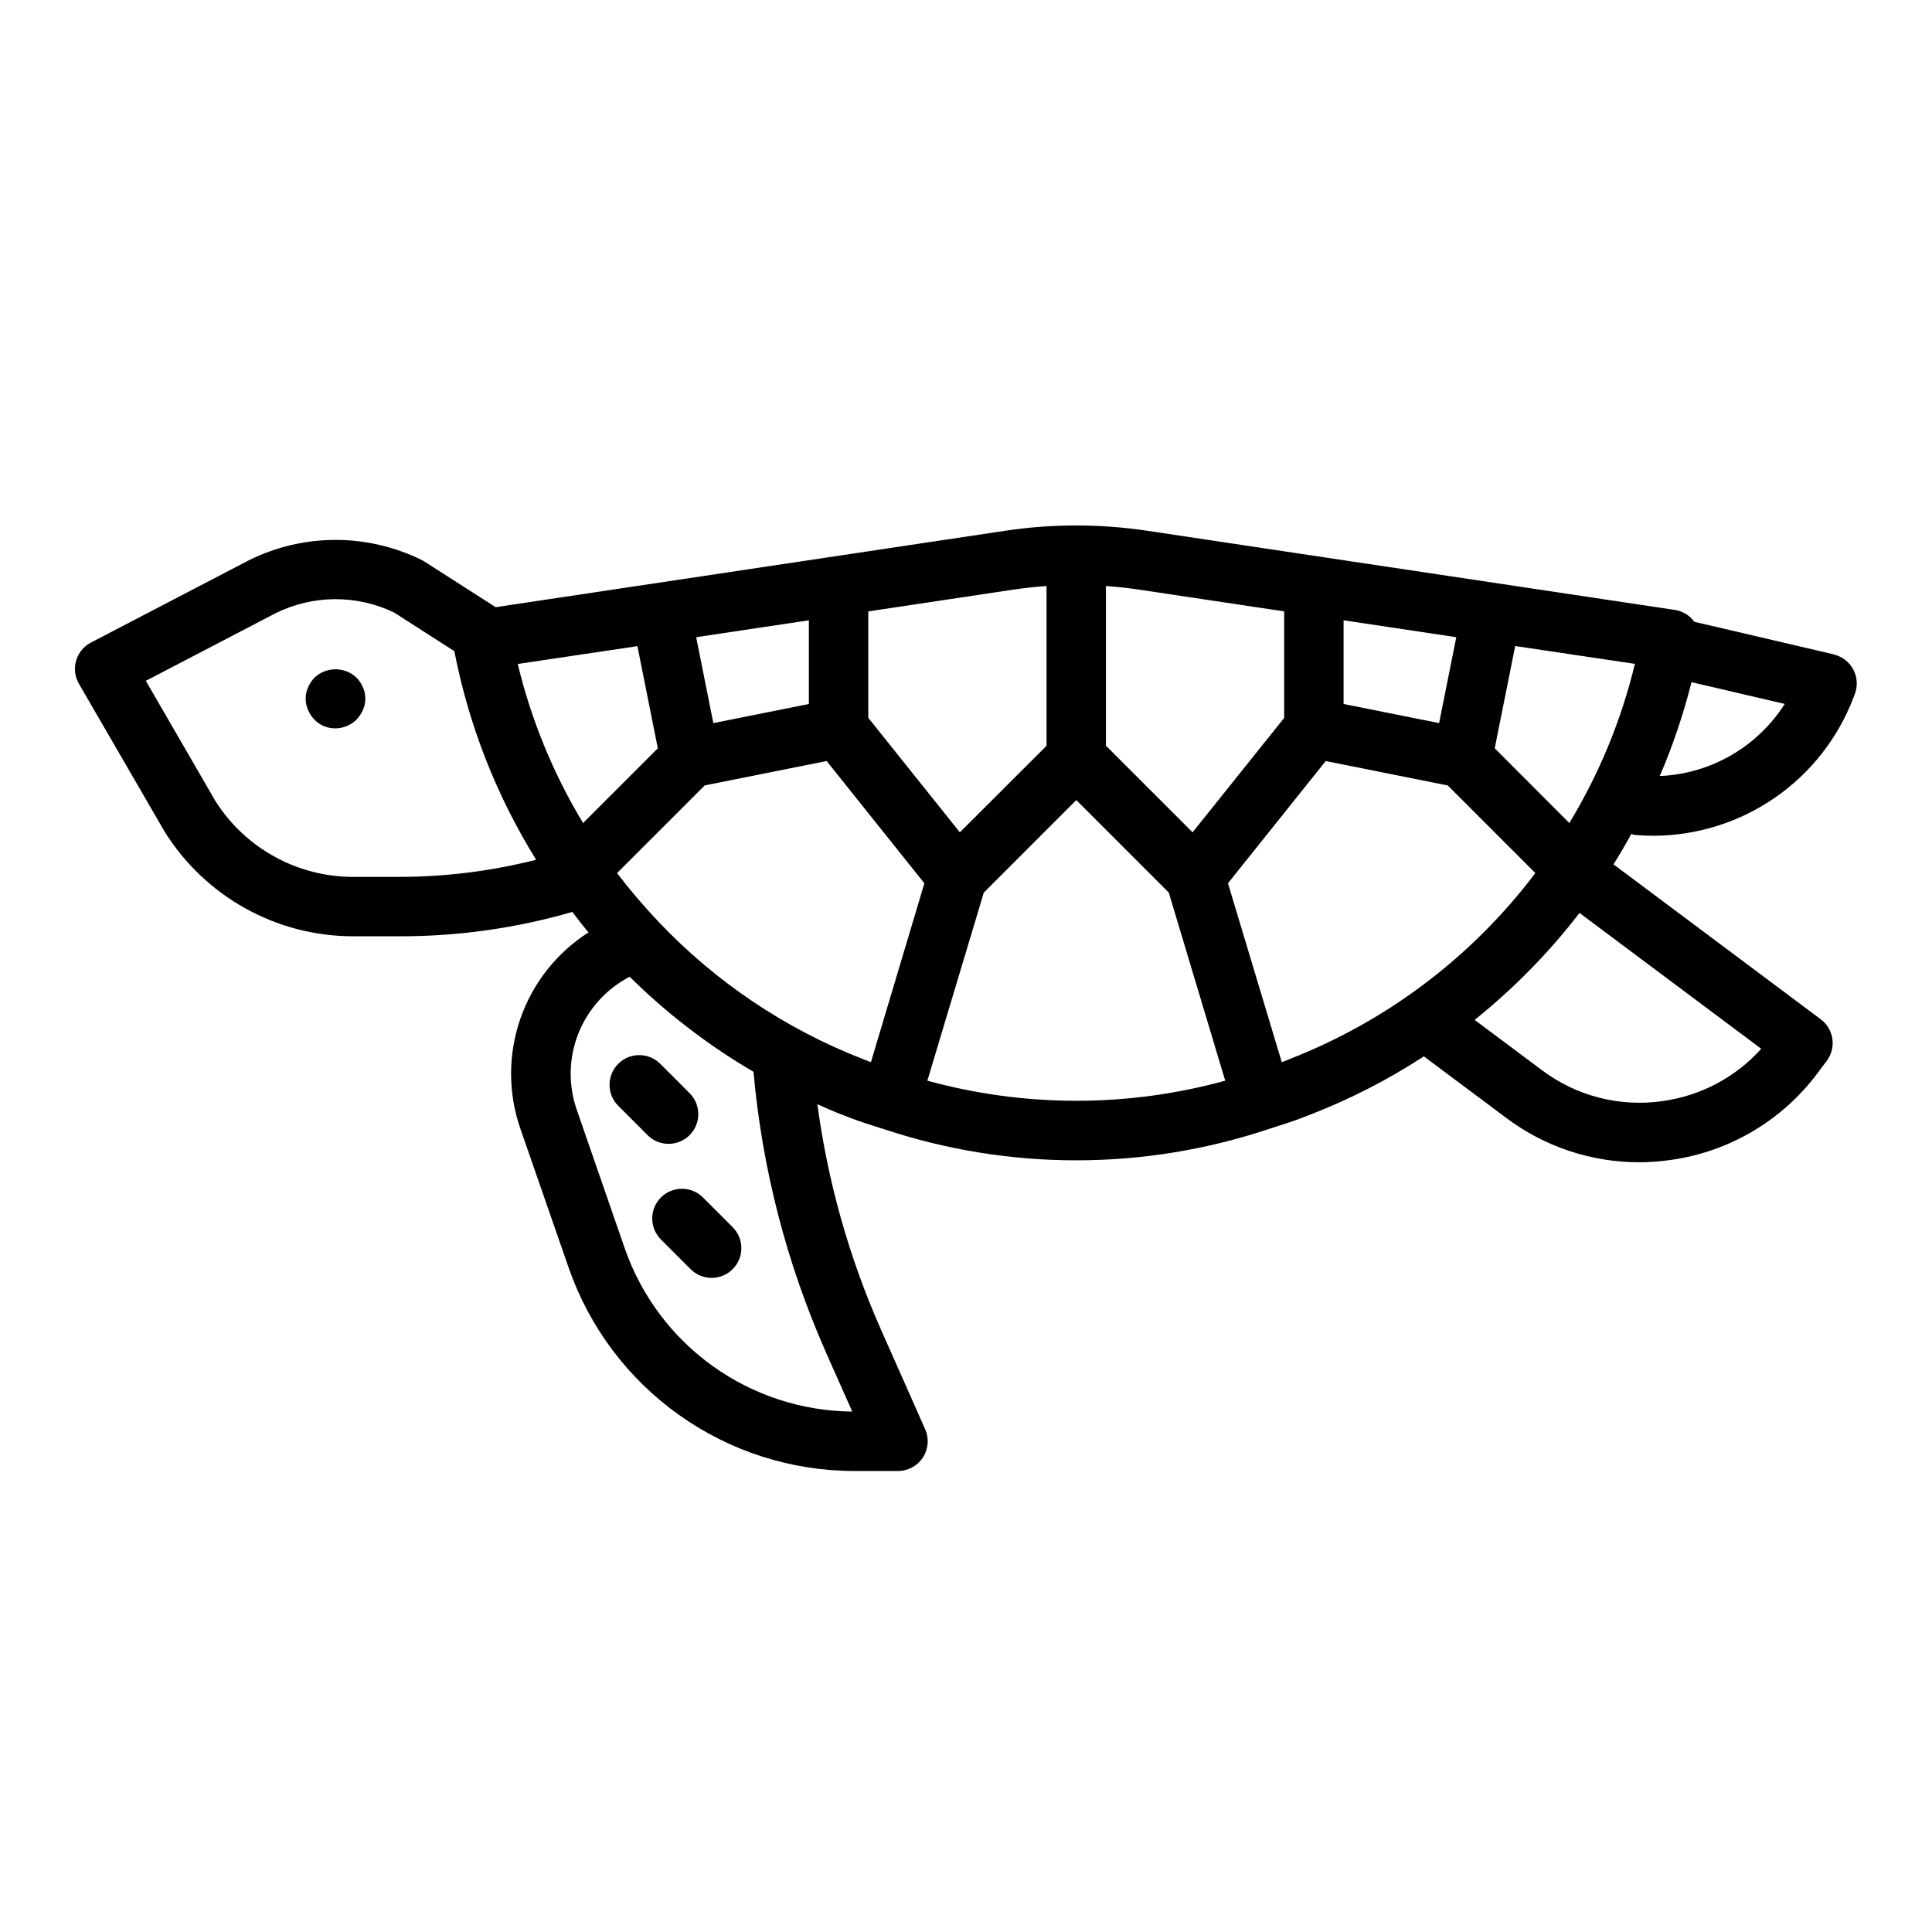 <?xml version="1.0" encoding="UTF-8"?>
<!-- The Best Svg Icon site in the world: iconSvg.co, Visit us! https://iconsvg.co -->
<svg fill="#000000" width="800px" height="800px" version="1.1" viewBox="144 144 512 512" xmlns="http://www.w3.org/2000/svg">
 <g>
  <path d="m238.46 323.56c-3.125-2.914-7.973-2.914-11.102 0-0.719 0.762-1.301 1.637-1.723 2.598-0.84 1.906-0.84 4.074 0 5.981 0.398 0.973 0.984 1.855 1.723 2.598 1.445 1.488 3.441 2.312 5.512 2.285 1.055-0.004 2.098-0.219 3.07-0.633 0.938-0.379 1.793-0.941 2.512-1.652 0.715-0.766 1.305-1.641 1.738-2.598 0.84-1.906 0.84-4.074 0-5.981-0.41-0.965-1-1.848-1.73-2.598z"/>
  <path d="m630.08 317.44-37.055-8.66c-1.242-1.707-3.121-2.84-5.211-3.148l-139.72-20.965c-12.527-1.883-25.262-1.883-37.785 0l-134.95 20.242-18.781-12.027v-0.004c-0.23-0.156-0.473-0.297-0.723-0.418-14.492-7.191-31.52-7.168-45.988 0.066l-41.793 21.773c-1.902 0.996-3.312 2.727-3.906 4.789-0.598 2.062-0.324 4.281 0.758 6.137l22.641 39.062-0.004-0.004c10.773 17.367 29.781 27.906 50.219 27.844h12.391c15.395 0 30.711-2.172 45.5-6.453 1.402 1.828 2.801 3.66 4.281 5.422-8.445 5.398-14.82 13.492-18.086 22.969-3.266 9.477-3.231 19.777 0.098 29.23l12.746 36.699c5.465 15.715 15.684 29.34 29.242 38.984 13.555 9.648 29.777 14.836 46.414 14.848h11.613c2.664 0 5.148-1.348 6.602-3.582 1.449-2.234 1.676-5.051 0.594-7.488l-11.809-26.625v0.004c-8.367-18.945-14.008-38.98-16.754-59.504 2.031 0.891 4.039 1.812 6.117 2.613l2.621 1.016c2.746 1.07 5.551 1.891 8.336 2.801h0.051c33.383 11.25 69.539 11.25 102.93 0 2.777-0.922 5.59-1.738 8.328-2.809l2.644-1.023c10.398-4.066 20.352-9.184 29.699-15.281l21.75 16.254h0.004c10.148 7.652 22.512 11.797 35.227 11.809 2.867 0 5.727-0.211 8.562-0.629 15.516-2.195 29.508-10.512 38.859-23.09l2.363-3.148h-0.004c2.609-3.477 1.902-8.41-1.574-11.02l-54.938-41.066c1.66-2.625 3.234-5.312 4.723-8.062 0.305 0.113 0.613 0.203 0.93 0.273 1.652 0.141 3.293 0.211 4.922 0.211l-0.004 0.004c11.512-0.027 22.746-3.543 32.215-10.086 9.469-6.547 16.734-15.809 20.828-26.566l0.355-0.938c0.797-2.121 0.641-4.481-0.426-6.481s-2.941-3.441-5.148-3.957zm-70.188 44.672-19.773-19.805 5.422-27.102 31.723 4.723h0.004c-3.59 14.871-9.449 29.098-17.375 42.184zm-59.828-53.727 29.867 4.481-4.551 22.766-25.316-5.062zm-15.742-2.363v28.23l-24.277 30.324-22.961-22.961-0.004-42.312c2.898 0.203 5.793 0.504 8.66 0.938zm-71.637-5.785c2.891-0.434 5.777-0.73 8.66-0.938v42.336l-22.973 22.941-24.27-30.348 0.004-28.203zm-94.359 42.07-19.801 19.805c-7.902-13.078-13.742-27.297-17.316-42.152l31.715-4.723zm14.719-6.676-4.551-22.766 29.867-4.481v22.184zm-95.266 40.754c-14.922 0.066-28.824-7.578-36.758-20.215l-18.371-31.742 34.371-17.91-0.004 0.004c9.891-4.914 21.496-4.981 31.441-0.184l15.949 10.234c3.809 19.59 11.152 38.32 21.672 55.277-11.738 2.977-23.801 4.5-35.91 4.535zm125.16 126.14 6.918 15.555c-13.277-0.113-26.195-4.324-36.988-12.062-10.789-7.738-18.926-18.621-23.293-31.16l-12.707-36.703c-2.309-6.582-2.164-13.777 0.406-20.266 2.574-6.484 7.398-11.824 13.59-15.039 9.848 9.734 20.871 18.195 32.82 25.191 2.293 25.715 8.801 50.879 19.262 74.484zm-44.266-114.08c-0.109-0.133-0.219-0.242-0.34-0.371l0.004 0.004c-3.836-4.035-7.445-8.277-10.809-12.707l23.223-23.223 32.32-6.465 25.898 32.402-14.168 47.406-2.363-0.922c-20.352-7.957-38.707-20.289-53.766-36.125zm71.086 41.941 14.957-49.836 24.512-24.52 24.512 24.52 14.957 49.844h0.004c-25.836 7.106-53.109 7.102-78.941-0.008zm96.289-5.824-2.363 0.93-14.262-47.414 25.906-32.395 32.332 6.465 23.223 23.223c-16.664 22.07-39.113 39.098-64.859 49.191zm98.699 11.219c-11.367 1.68-22.934-1.262-32.117-8.172l-17.84-13.328h0.004c10.355-8.309 19.688-17.82 27.793-28.34l48.152 35.992h0.004c-6.769 7.539-15.984 12.441-26.02 13.848zm-0.898-86.121h0.004c3.461-8.051 6.273-16.371 8.406-24.875l24.711 5.762c-7.258 11.41-19.633 18.547-33.145 19.113z"/>
  <path d="m307.84 425.92c-3.07 3.074-3.07 8.055 0 11.129l7.871 7.871v0.004c3.09 2.981 8 2.938 11.035-0.098 3.039-3.035 3.082-7.945 0.098-11.035l-7.871-7.871c-3.074-3.074-8.059-3.074-11.133 0z"/>
  <path d="m319.15 461.34c-3.074 3.074-3.074 8.059 0 11.133l7.871 7.871c3.074 3.078 8.059 3.078 11.137 0.004 3.074-3.074 3.078-8.059 0.004-11.133l-7.871-7.871v-0.004c-1.477-1.477-3.481-2.309-5.57-2.309s-4.094 0.832-5.57 2.309z"/>
 </g>
</svg>